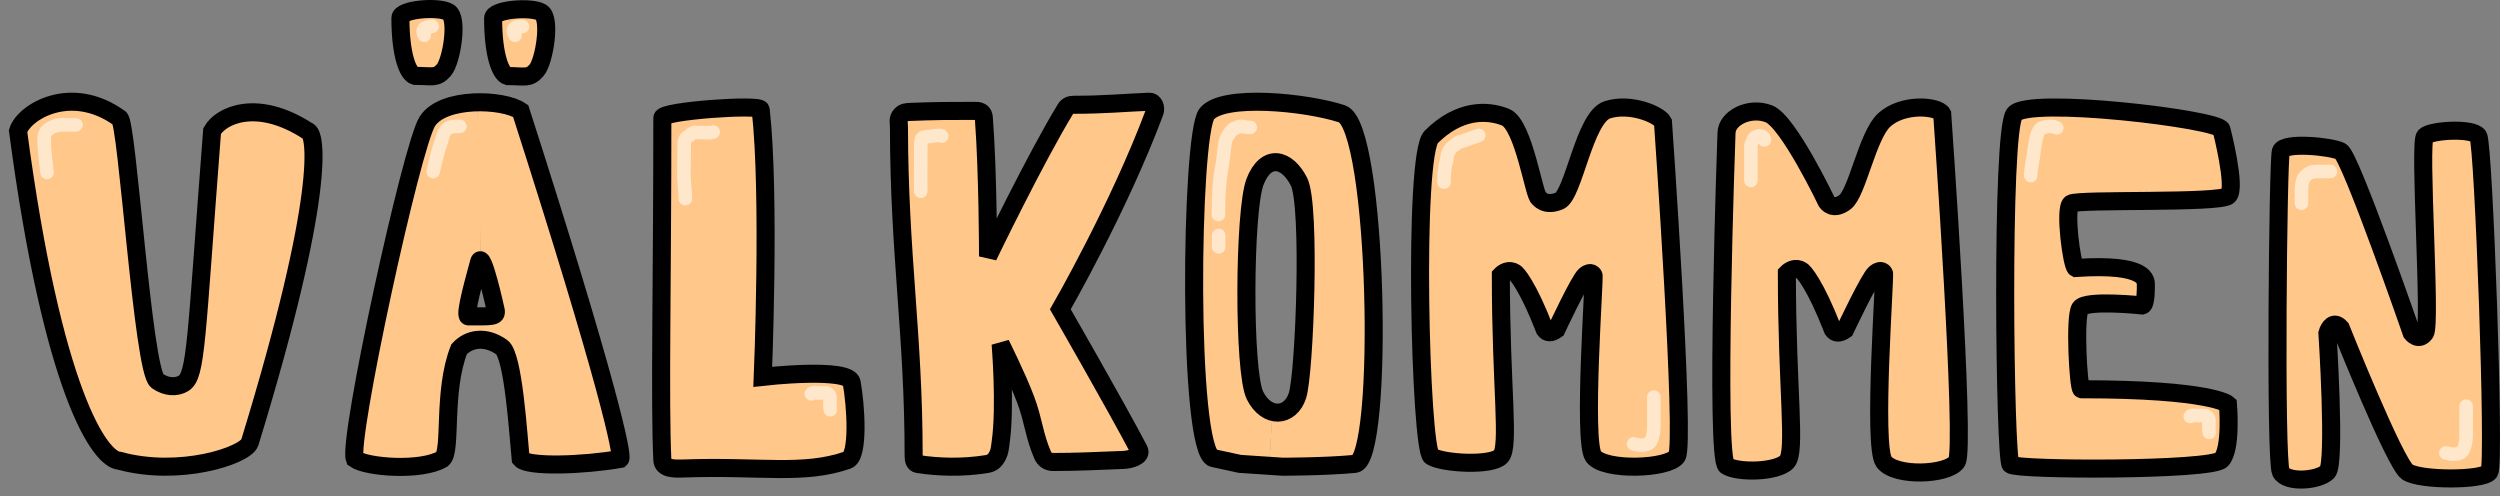 <svg width="277" height="55" viewBox="0 0 277 55" fill="none" xmlns="http://www.w3.org/2000/svg">
<rect x="0" y="0" width="277" height="55" fill="#808080" stroke="none"/>
<path d="M100.882 12.399C103.669 12.286 105.199 12.286 107.965 12.286C108.237 12.286 108.425 12.268 108.662 12.399C108.926 12.545 108.987 12.781 109.01 13.075C109.474 19.164 109.474 28.411 109.474 28.411C109.474 28.411 114.7 17.585 118.067 12.06C118.274 11.721 118.59 11.609 118.996 11.609C122.363 11.609 124.57 11.384 127.356 11.271C127.863 11.251 128.109 11.936 127.937 12.399C123.989 22.998 117.486 34.274 117.486 34.274C117.486 34.274 123.525 44.761 126.195 49.835C126.567 50.542 125.27 50.932 124.453 50.962C121.434 51.075 119.344 51.188 116.674 51.188C116.12 51.188 115.727 50.894 115.512 50.399C114.584 48.256 114.525 46.641 113.655 44.31C112.727 41.825 110.868 38.108 110.868 38.108C110.868 38.108 111.448 44.986 110.868 49.046C110.789 49.597 110.776 50.013 110.519 50.511C110.287 50.962 109.98 51.313 109.358 51.414C106.571 51.865 103.901 51.752 101.694 51.414C101.253 51.346 101.23 50.832 101.23 50.399C101.23 37.093 99.626 28.235 99.604 14.09C99.603 13.518 99.441 13.161 99.837 12.737C100.124 12.429 100.448 12.416 100.874 12.399L100.882 12.399Z" fill="#FFC789" stroke="black" stroke-width="2"/>
<path d="M104.342 15.079C104.293 14.889 103.168 15.1 103.018 15.12C102.752 15.157 102.554 15.132 102.298 15.221C101.954 15.341 102.05 15.983 102.017 16.275V17.768V18.703C102.017 18.703 101.979 19.769 102.017 20.261C102.017 20.261 102.017 20.811 102.017 21.196" stroke="#FFE7CC" stroke-width="1.5" stroke-linecap="round"/>
<path d="M73.388 13.056C73.388 12.279 84.213 11.52 84.283 12.141C85.355 21.621 84.515 41.751 84.515 41.751C84.515 41.751 94.048 40.663 94.363 42.373C94.823 44.86 95.199 50.526 93.904 50.977C89.005 52.687 84.258 51.599 75.684 51.91C74.719 51.945 73.434 51.957 73.388 50.977C73.082 44.45 73.39 31.239 73.388 13.056Z" fill="#FFC789" stroke="black" stroke-width="2"/>
<path d="M79.026 14.632C78.992 14.766 77.199 14.671 77.043 14.671C76.687 14.671 76.482 14.981 76.21 15.139C75.743 15.409 75.813 15.8 75.813 16.298C75.813 17.268 75.773 18.268 75.773 19.255C75.773 20.189 75.932 21.085 75.932 22.009" stroke="#FFE7CC" stroke-width="1.5" stroke-linecap="round"/>
<path d="M89.895 43.644C90.008 43.445 90.533 43.541 90.723 43.541C90.963 43.541 91.204 43.541 91.445 43.541C91.629 43.541 91.657 43.559 91.793 43.662C92.024 43.835 91.964 44.203 91.964 44.456C91.964 44.763 91.924 45.104 91.998 45.402" stroke="#FFE7CC" stroke-width="1.5" stroke-linecap="round"/>
<path d="M133.913 13.163L134.831 12.267L136.901 11.901H141.385L145.467 12.217L148.917 13.312L149.32 14.457L149.857 15.918L150.202 17.378L150.602 18.839H143.8L143.11 18.474L142.075 17.744L141.04 17.378L140.006 17.744L139.69 18.208L139.048 18.839H133.184L133.451 16.001L133.592 14.424L133.913 13.163Z" fill="#FFC789"/>
<path d="M140.937 46.239H141.79H142.358L143.495 45.469L144.063 44.698L144.504 51.25L142.358 51.635L140.653 51.25L140.937 46.239Z" fill="#FFC789"/>
<path d="M142.98 18.226L150.602 17.578L151.806 26.335L152.207 35.093V43.202L151.806 47.419L150.602 51.311L146.59 51.635H142.578L142.672 47.419L144.584 43.202L144.986 34.444V25.687V23.741L144.584 21.794L144.183 19.848L142.98 18.226Z" fill="#FFC789"/>
<path d="M133.324 18.208H139.69L138.566 19.831L138.192 21.129L137.818 25.348L137.443 34.435L137.818 38.329V40.926L138.192 43.197L138.727 44.382L139.69 45.644L140.974 45.959L140.653 51.32L137.764 51.005L134.555 50.689L133.699 47.092L133.324 42.873L132.95 34.11V25.348L133.324 18.208Z" fill="#FFC789"/>
<path d="M134.454 50.765C131.535 50.134 131.9 14.815 133.724 12.607C135.548 10.4 144.668 11.307 148.68 12.608C152.693 13.909 153.423 51.08 150.14 51.396C146.856 51.711 142.114 51.711 142.114 51.711L137.372 51.396L134.454 50.765Z" stroke="black" stroke-width="2"/>
<path d="M139.051 20.156C137.829 23.347 137.742 41.199 139.051 43.818C140.36 46.438 142.978 46.267 143.763 43.818C144.548 41.369 145.246 22.784 143.937 20.156C142.628 17.528 140.272 16.965 139.051 20.156Z" stroke="black" stroke-width="2"/>
<path d="M138.53 14.114C137.471 14.114 137.736 13.802 136.842 14.209C136.539 14.209 136.105 14.954 136.105 14.954C135.708 15.601 135.785 15.396 135.447 18.167C135.14 19.556 135 21.417 135 23.776" stroke="#FFE7CC" stroke-width="1.5" stroke-linecap="round"/>
<path d="M135.029 26.092V27.353" stroke="#FFE7CC" stroke-width="1.5" stroke-linecap="round"/>
<path d="M47.72 13.084L52.888 11.294L53.257 21.315V28.115L52.519 29.546L51.78 32.409L49.566 41.714L49.197 51.019H39.231L42.922 31.694L47.72 13.084Z" fill="#FFC789"/>
<rect x="49.566" y="35.273" width="7.382" height="2.863" fill="#FFC789"/>
<path d="M52.887 12.01H55.102L57.317 12.726L63.222 31.694L68.39 50.304L62.484 51.019L58.055 50.661L57.686 46.009L56.947 41.715L54.733 32.052L54.364 29.904L53.257 28.115L52.887 12.01Z" fill="#FFC789"/>
<path d="M47.351 13.442C45.603 16.171 38.525 48.747 39.312 50.85C40.625 51.785 46.663 52.252 49.026 50.85C50.077 49.915 49.026 43.373 50.864 38.7C51.914 37.532 53.756 37.161 55.59 38.467C56.903 39.401 57.428 48.28 57.69 50.85C58.478 51.785 64.779 51.551 68.717 50.85C69.067 50.538 67.352 42.392 57.69 12.298C55.765 10.974 49.099 10.712 47.351 13.442Z" stroke="black" stroke-width="2"/>
<path d="M51.889 35.057C51.397 34.938 52.713 30.46 53.082 29.029C53.451 27.597 54.928 34.397 54.928 34.397C55.051 35.112 54.546 35.057 51.889 35.057Z" stroke="black" stroke-width="2"/>
<path d="M50.953 14C50.215 14 49.846 14 49.477 14.358C49.107 14.716 49.107 15.074 48.738 16.147C48.369 17.221 48 19.01 48 19.01" stroke="#FFE7CC" stroke-width="1.5" stroke-linecap="round"/>
<path d="M49.702 1.345C48.584 0.68 44.366 1.021 44.366 1.987C44.366 6.108 45.198 8.191 45.971 8.406C47.897 8.406 48.338 8.727 49.181 7.764C50.023 6.801 50.819 2.01 49.702 1.345Z" fill="#FFC789" stroke="black" stroke-width="2"/>
<path d="M59.972 1.369C58.855 0.704 54.637 1.045 54.637 2.011C54.637 6.132 55.468 8.215 56.242 8.43C58.167 8.43 58.609 8.751 59.451 7.788C60.293 6.825 61.09 2.034 59.972 1.369Z" fill="#FFC789" stroke="black" stroke-width="2"/>
<path d="M47.883 2.913C47.883 2.913 47.303 2.913 47.013 3.163C46.722 3.413 47.013 3.913 47.013 3.913" stroke="#FFE7CC" stroke-width="1.5" stroke-linecap="round"/>
<path d="M57.883 2.938C57.883 2.938 57.474 2.82 57.065 3.093C56.656 3.366 57.065 3.913 57.065 3.913" stroke="#FFE7CC" stroke-width="1.5" stroke-linecap="round"/>
<path d="M191.296 51.614C190.004 50.806 191.296 14.769 191.296 14.769C191.296 13.069 193.853 11.768 196.005 12.618C198.156 13.469 202.413 22.393 202.413 22.393C202.413 22.393 203.086 23.404 204.431 22.393C205.776 21.383 206.905 15.044 208.741 13.326C210.846 11.358 214.747 11.768 215.196 12.618C215.196 12.618 217.818 49.698 216.809 51.164C215.8 52.63 210.015 52.864 208.741 51.164C207.468 49.463 208.921 30.176 208.741 30.27C208.741 30.27 208.467 29.725 207.794 30.27C207.122 30.816 204.431 36.543 204.431 36.543C203.786 36.996 203.355 36.921 203.086 36.543C201.15 31.555 199.777 29.987 199.598 29.987C198.953 29.533 198.253 29.987 197.985 30.27C197.985 43.194 199.05 50.019 197.985 51.164C196.919 52.309 192.589 52.422 191.296 51.614Z" fill="#FFC789" stroke="black" stroke-width="2"/>
<path d="M195.5 15.5C195.5 15.5 195.442 14.799 194.572 15.161C194.254 15.161 194 16.129 194 16.129C194 16.129 194 17.564 194 18.064C194 18.064 194 19.355 194 20" stroke="#FFE7CC" stroke-width="1.5" stroke-linecap="round"/>
<path d="M158.593 50.568C157.36 49.792 156.54 17.194 158.593 15.161C161.673 12.11 164.753 12.164 166.806 12.982C168.859 13.799 170.006 21.949 170.519 21.949C170.519 21.949 171.161 22.92 172.766 22.273C174.371 21.625 175.532 12.982 178.098 12.164C180.665 11.347 183.83 12.709 184.258 13.526C184.258 13.526 186.761 49.16 185.798 50.568C184.835 51.977 177.774 52.203 176.558 50.568C175.343 48.934 176.73 30.399 176.558 30.49C176.558 30.49 176.296 29.965 175.654 30.49C175.013 31.014 172.445 36.518 172.445 36.518C171.829 36.954 171.418 36.881 171.161 36.518C169.313 31.724 168.004 30.217 167.833 30.217C167.217 29.782 166.549 30.217 166.293 30.49C166.293 42.91 167.31 49.468 166.293 50.568C165.276 51.669 159.827 51.345 158.593 50.568Z" fill="#FFC789" stroke="black" stroke-width="2"/>
<path d="M183.247 44V47.237C183.247 47.237 183.247 48.856 182.605 49.18C181.963 49.504 181 49.18 181 49.18" stroke="#FFE7CC" stroke-width="1.5" stroke-linecap="round"/>
<path d="M163.851 15C163.851 15 162.889 15.324 161.911 15.688C161.555 15.688 161.351 16 161.078 16.159C160.611 16.432 160.321 17.088 160.321 17.59C160 18.885 160 19.185 160 20.18" stroke="#FFE7CC" stroke-width="1.5" stroke-linecap="round"/>
<path d="M223.194 12.639C224.706 10.661 245.882 13.225 246.139 14.35C246.139 14.35 247.811 20.812 246.901 21.689C245.992 22.567 230.249 22.042 229.476 22.558C228.702 23.073 229.562 29.467 229.992 29.692C238.032 29.152 237.758 31.151 237.758 31.601C237.758 31.601 237.807 33.731 237.377 33.844C237.377 33.844 231.125 33.181 230.483 34.144C229.841 35.106 230.278 43.018 230.621 43.13C245.054 43.13 246.858 44.79 246.858 44.79C246.858 44.79 247.282 49.725 246.139 50.944C244.997 52.162 223.422 52.117 222.775 51.478C222.128 50.838 221.683 14.618 223.194 12.639Z" fill="#FFC789" stroke="black" stroke-width="2"/>
<path d="M227.889 14.165C227.889 14.165 227.261 13.793 226.284 14.165C225.928 14.165 225.642 15.16 225.642 15.16C225.642 15.16 225.321 16.696 225.321 17.21C225.321 17.21 225 18.793 225 19.456" stroke="#FFE7CC" stroke-width="1.5" stroke-linecap="round"/>
<path d="M242.679 46.146C242.791 45.946 243.317 46.042 243.506 46.042C243.747 46.042 243.988 46.042 244.228 46.042C244.413 46.042 244.441 46.061 244.577 46.163C244.808 46.336 244.747 46.705 244.747 46.958C244.747 47.265 244.707 47.605 244.782 47.904" stroke="#FFE7CC" stroke-width="1.5" stroke-linecap="round"/>
<path d="M2 14.519C5.851 43.517 11.092 50.956 13.232 51.051C19.907 52.878 27.138 50.481 27.672 49.054C36.145 21.426 35.053 14.709 34.091 14.519C28.443 10.865 24.463 12.806 23.501 14.519C21.704 37.808 21.758 41.633 20.314 42.489C19.544 42.946 18.43 42.919 17.425 42.204C15.821 41.062 14.088 13.187 13.232 13.092C7.84 9.21 2.642 12.426 2 14.519Z" fill="#FFC789" stroke="black" stroke-width="2"/>
<path d="M8.419 13.838C8.419 13.838 7.456 13.838 6.814 13.838C6.172 13.838 5.531 14.159 5.21 14.48C4.889 14.801 4.889 15.122 4.889 15.764C4.889 16.406 5.21 19.103 5.21 19.103" stroke="#FFE7CC" stroke-width="1.5" stroke-linecap="round"/>
<path d="M252.716 52.29C252.074 51.005 252.395 17.827 252.716 16.765C253.037 15.703 258.288 16.222 259.354 16.765C260.419 17.307 267.22 36.905 267.22 36.905C267.22 36.905 267.985 37.887 268.695 36.905C269.406 35.923 267.985 15.754 268.695 15.086C269.406 14.419 274.008 14.149 274.596 15.086C275.183 16.023 276.467 51.328 275.825 52.29C275.183 53.251 268.122 53.254 266.729 52.29C265.336 51.326 259.354 36.346 259.354 36.346C258.567 35.45 258.042 36.346 257.879 36.905C257.879 36.905 258.814 51.328 257.879 52.29C256.943 53.251 253.358 53.575 252.716 52.29Z" fill="#FFC789" stroke="black" stroke-width="2"/>
<path d="M258.21 19C258.21 19 257.247 19 256.605 19C255.963 19 255.642 19.321 255.321 19.642C255 19.963 255 21.247 255 21.247C255 21.889 255 22.53 255 22.53" stroke="#FFE7CC" stroke-width="1.5" stroke-linecap="round"/>
<path d="M273.247 45V48.237C273.247 48.237 273.247 49.856 272.605 50.18C271.963 50.504 271 50.18 271 50.18" stroke="#FFE7CC" stroke-width="1.5" stroke-linecap="round"/>
</svg>

